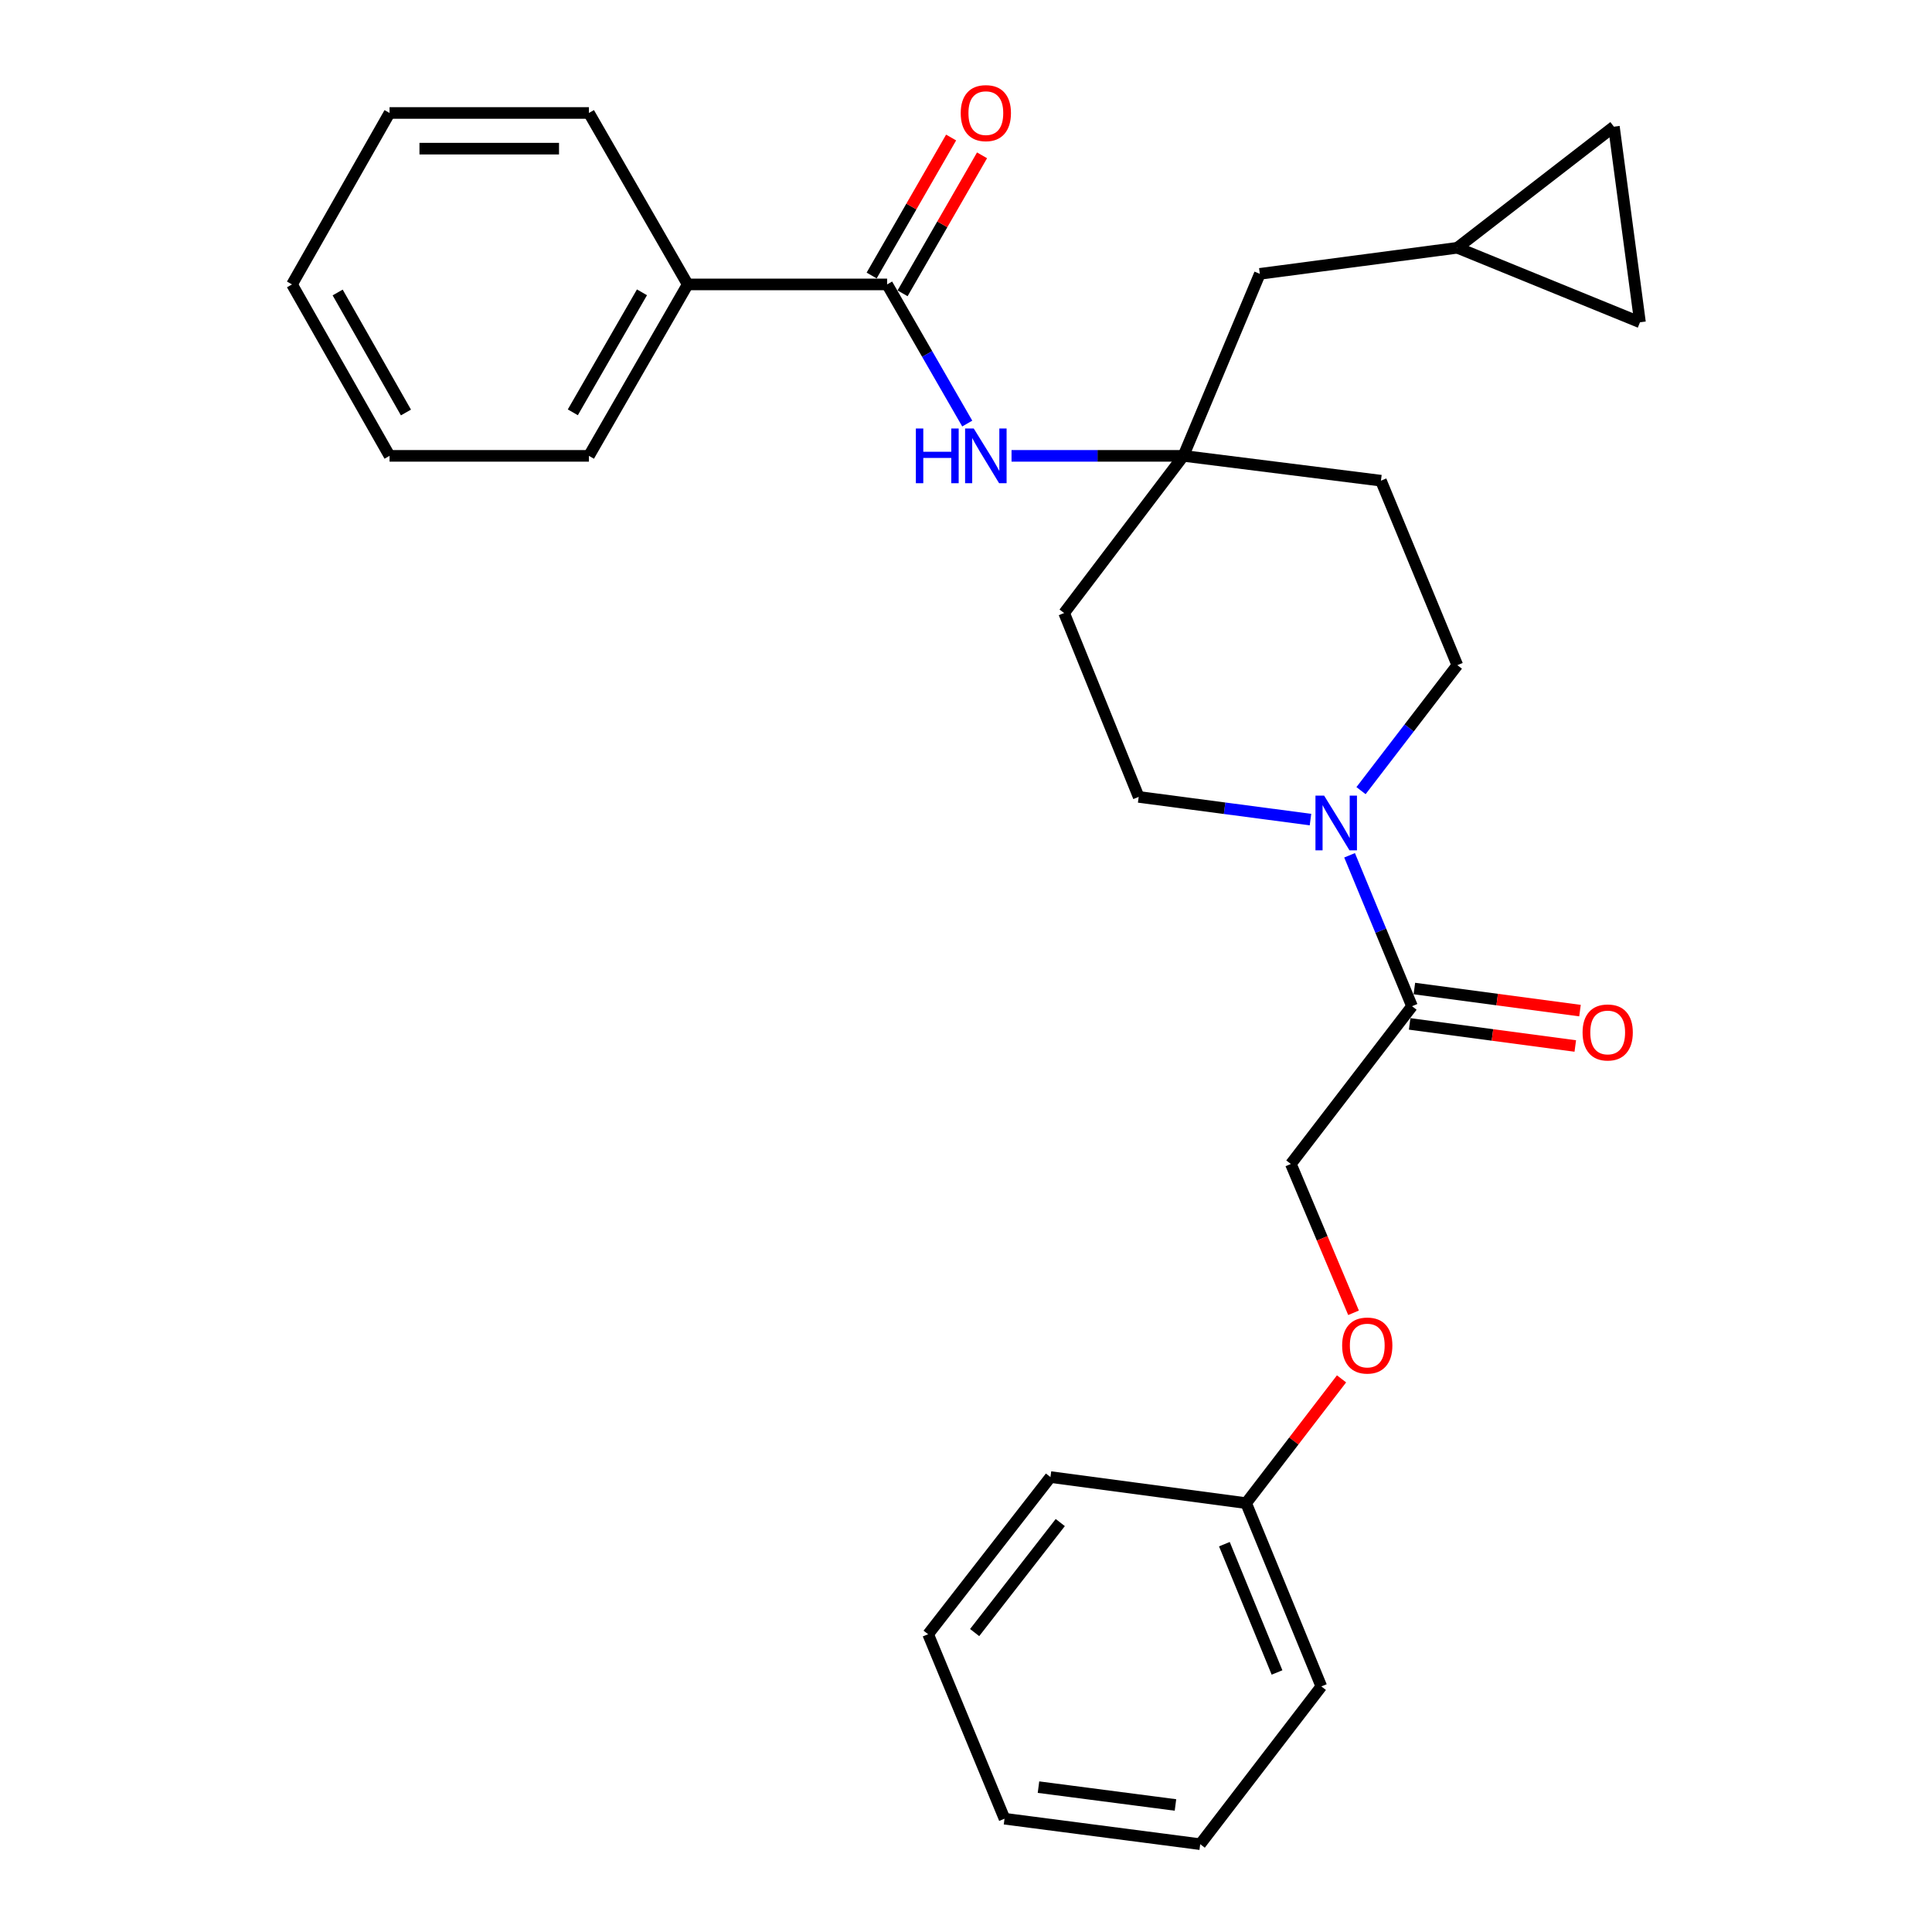 <?xml version='1.0' encoding='iso-8859-1'?>
<svg version='1.1' baseProfile='full'
              xmlns='http://www.w3.org/2000/svg'
                      xmlns:rdkit='http://www.rdkit.org/xml'
                      xmlns:xlink='http://www.w3.org/1999/xlink'
                  xml:space='preserve'
width='1000px' height='1000px' viewBox='0 0 1000 1000'>
<!-- END OF HEADER -->
<rect style='opacity:1.0;fill:#FFFFFF;stroke:none' width='1000' height='1000' x='0' y='0'> </rect>
<path class='bond-1' d='M 698.541,442.698 L 714.697,481.755' style='fill:none;fill-rule:evenodd;stroke:#0000FF;stroke-width:6px;stroke-linecap:butt;stroke-linejoin:miter;stroke-opacity:1' />
<path class='bond-1' d='M 714.697,481.755 L 730.853,520.813' style='fill:none;fill-rule:evenodd;stroke:#000000;stroke-width:6px;stroke-linecap:butt;stroke-linejoin:miter;stroke-opacity:1' />
<path class='bond-7' d='M 704.465,409.238 L 729.388,376.762' style='fill:none;fill-rule:evenodd;stroke:#0000FF;stroke-width:6px;stroke-linecap:butt;stroke-linejoin:miter;stroke-opacity:1' />
<path class='bond-7' d='M 729.388,376.762 L 754.312,344.287' style='fill:none;fill-rule:evenodd;stroke:#000000;stroke-width:6px;stroke-linecap:butt;stroke-linejoin:miter;stroke-opacity:1' />
<path class='bond-8' d='M 678.304,424.214 L 633.843,418.346' style='fill:none;fill-rule:evenodd;stroke:#0000FF;stroke-width:6px;stroke-linecap:butt;stroke-linejoin:miter;stroke-opacity:1' />
<path class='bond-8' d='M 633.843,418.346 L 589.382,412.477' style='fill:none;fill-rule:evenodd;stroke:#000000;stroke-width:6px;stroke-linecap:butt;stroke-linejoin:miter;stroke-opacity:1' />
<path class='bond-0' d='M 459.168,147.216 L 479.905,183.223' style='fill:none;fill-rule:evenodd;stroke:#000000;stroke-width:6px;stroke-linecap:butt;stroke-linejoin:miter;stroke-opacity:1' />
<path class='bond-0' d='M 479.905,183.223 L 500.643,219.231' style='fill:none;fill-rule:evenodd;stroke:#0000FF;stroke-width:6px;stroke-linecap:butt;stroke-linejoin:miter;stroke-opacity:1' />
<path class='bond-11' d='M 467.171,151.825 L 487.737,116.112' style='fill:none;fill-rule:evenodd;stroke:#000000;stroke-width:6px;stroke-linecap:butt;stroke-linejoin:miter;stroke-opacity:1' />
<path class='bond-11' d='M 487.737,116.112 L 508.302,80.399' style='fill:none;fill-rule:evenodd;stroke:#FF0000;stroke-width:6px;stroke-linecap:butt;stroke-linejoin:miter;stroke-opacity:1' />
<path class='bond-11' d='M 451.164,142.607 L 471.729,106.894' style='fill:none;fill-rule:evenodd;stroke:#000000;stroke-width:6px;stroke-linecap:butt;stroke-linejoin:miter;stroke-opacity:1' />
<path class='bond-11' d='M 471.729,106.894 L 492.295,71.181' style='fill:none;fill-rule:evenodd;stroke:#FF0000;stroke-width:6px;stroke-linecap:butt;stroke-linejoin:miter;stroke-opacity:1' />
<path class='bond-13' d='M 459.168,147.216 L 355.953,147.216' style='fill:none;fill-rule:evenodd;stroke:#000000;stroke-width:6px;stroke-linecap:butt;stroke-linejoin:miter;stroke-opacity:1' />
<path class='bond-12' d='M 730.853,520.813 L 668.153,602.467' style='fill:none;fill-rule:evenodd;stroke:#000000;stroke-width:6px;stroke-linecap:butt;stroke-linejoin:miter;stroke-opacity:1' />
<path class='bond-14' d='M 729.633,529.968 L 772.498,535.683' style='fill:none;fill-rule:evenodd;stroke:#000000;stroke-width:6px;stroke-linecap:butt;stroke-linejoin:miter;stroke-opacity:1' />
<path class='bond-14' d='M 772.498,535.683 L 815.364,541.399' style='fill:none;fill-rule:evenodd;stroke:#FF0000;stroke-width:6px;stroke-linecap:butt;stroke-linejoin:miter;stroke-opacity:1' />
<path class='bond-14' d='M 732.074,511.658 L 774.94,517.374' style='fill:none;fill-rule:evenodd;stroke:#000000;stroke-width:6px;stroke-linecap:butt;stroke-linejoin:miter;stroke-opacity:1' />
<path class='bond-14' d='M 774.94,517.374 L 817.805,523.089' style='fill:none;fill-rule:evenodd;stroke:#FF0000;stroke-width:6px;stroke-linecap:butt;stroke-linejoin:miter;stroke-opacity:1' />
<path class='bond-2' d='M 612.543,235.951 L 550.797,317.298' style='fill:none;fill-rule:evenodd;stroke:#000000;stroke-width:6px;stroke-linecap:butt;stroke-linejoin:miter;stroke-opacity:1' />
<path class='bond-3' d='M 612.543,235.951 L 568.056,235.951' style='fill:none;fill-rule:evenodd;stroke:#000000;stroke-width:6px;stroke-linecap:butt;stroke-linejoin:miter;stroke-opacity:1' />
<path class='bond-3' d='M 568.056,235.951 L 523.569,235.951' style='fill:none;fill-rule:evenodd;stroke:#0000FF;stroke-width:6px;stroke-linecap:butt;stroke-linejoin:miter;stroke-opacity:1' />
<path class='bond-15' d='M 612.543,235.951 L 652.082,141.746' style='fill:none;fill-rule:evenodd;stroke:#000000;stroke-width:6px;stroke-linecap:butt;stroke-linejoin:miter;stroke-opacity:1' />
<path class='bond-28' d='M 612.543,235.951 L 714.773,248.799' style='fill:none;fill-rule:evenodd;stroke:#000000;stroke-width:6px;stroke-linecap:butt;stroke-linejoin:miter;stroke-opacity:1' />
<path class='bond-4' d='M 754.312,128.252 L 652.082,141.746' style='fill:none;fill-rule:evenodd;stroke:#000000;stroke-width:6px;stroke-linecap:butt;stroke-linejoin:miter;stroke-opacity:1' />
<path class='bond-5' d='M 754.312,128.252 L 848.856,166.816' style='fill:none;fill-rule:evenodd;stroke:#000000;stroke-width:6px;stroke-linecap:butt;stroke-linejoin:miter;stroke-opacity:1' />
<path class='bond-6' d='M 754.312,128.252 L 835.351,65.561' style='fill:none;fill-rule:evenodd;stroke:#000000;stroke-width:6px;stroke-linecap:butt;stroke-linejoin:miter;stroke-opacity:1' />
<path class='bond-29' d='M 848.856,166.816 L 835.351,65.561' style='fill:none;fill-rule:evenodd;stroke:#000000;stroke-width:6px;stroke-linecap:butt;stroke-linejoin:miter;stroke-opacity:1' />
<path class='bond-9' d='M 754.312,344.287 L 714.773,248.799' style='fill:none;fill-rule:evenodd;stroke:#000000;stroke-width:6px;stroke-linecap:butt;stroke-linejoin:miter;stroke-opacity:1' />
<path class='bond-10' d='M 589.382,412.477 L 550.797,317.298' style='fill:none;fill-rule:evenodd;stroke:#000000;stroke-width:6px;stroke-linecap:butt;stroke-linejoin:miter;stroke-opacity:1' />
<path class='bond-16' d='M 668.153,602.467 L 684.371,640.982' style='fill:none;fill-rule:evenodd;stroke:#000000;stroke-width:6px;stroke-linecap:butt;stroke-linejoin:miter;stroke-opacity:1' />
<path class='bond-16' d='M 684.371,640.982 L 700.589,679.497' style='fill:none;fill-rule:evenodd;stroke:#FF0000;stroke-width:6px;stroke-linecap:butt;stroke-linejoin:miter;stroke-opacity:1' />
<path class='bond-18' d='M 355.953,147.216 L 304.828,235.951' style='fill:none;fill-rule:evenodd;stroke:#000000;stroke-width:6px;stroke-linecap:butt;stroke-linejoin:miter;stroke-opacity:1' />
<path class='bond-18' d='M 332.279,151.305 L 296.491,213.419' style='fill:none;fill-rule:evenodd;stroke:#000000;stroke-width:6px;stroke-linecap:butt;stroke-linejoin:miter;stroke-opacity:1' />
<path class='bond-19' d='M 355.953,147.216 L 304.828,58.47' style='fill:none;fill-rule:evenodd;stroke:#000000;stroke-width:6px;stroke-linecap:butt;stroke-linejoin:miter;stroke-opacity:1' />
<path class='bond-17' d='M 694.382,713.698 L 669.687,745.859' style='fill:none;fill-rule:evenodd;stroke:#FF0000;stroke-width:6px;stroke-linecap:butt;stroke-linejoin:miter;stroke-opacity:1' />
<path class='bond-17' d='M 669.687,745.859 L 644.991,778.019' style='fill:none;fill-rule:evenodd;stroke:#000000;stroke-width:6px;stroke-linecap:butt;stroke-linejoin:miter;stroke-opacity:1' />
<path class='bond-20' d='M 644.991,778.019 L 683.915,872.891' style='fill:none;fill-rule:evenodd;stroke:#000000;stroke-width:6px;stroke-linecap:butt;stroke-linejoin:miter;stroke-opacity:1' />
<path class='bond-20' d='M 633.741,799.261 L 660.987,865.671' style='fill:none;fill-rule:evenodd;stroke:#000000;stroke-width:6px;stroke-linecap:butt;stroke-linejoin:miter;stroke-opacity:1' />
<path class='bond-21' d='M 644.991,778.019 L 543.716,764.525' style='fill:none;fill-rule:evenodd;stroke:#000000;stroke-width:6px;stroke-linecap:butt;stroke-linejoin:miter;stroke-opacity:1' />
<path class='bond-23' d='M 304.828,235.951 L 201.633,235.951' style='fill:none;fill-rule:evenodd;stroke:#000000;stroke-width:6px;stroke-linecap:butt;stroke-linejoin:miter;stroke-opacity:1' />
<path class='bond-22' d='M 304.828,58.47 L 201.633,58.47' style='fill:none;fill-rule:evenodd;stroke:#000000;stroke-width:6px;stroke-linecap:butt;stroke-linejoin:miter;stroke-opacity:1' />
<path class='bond-22' d='M 289.348,76.942 L 217.112,76.942' style='fill:none;fill-rule:evenodd;stroke:#000000;stroke-width:6px;stroke-linecap:butt;stroke-linejoin:miter;stroke-opacity:1' />
<path class='bond-25' d='M 683.915,872.891 L 621.225,954.545' style='fill:none;fill-rule:evenodd;stroke:#000000;stroke-width:6px;stroke-linecap:butt;stroke-linejoin:miter;stroke-opacity:1' />
<path class='bond-24' d='M 543.716,764.525 L 480.4,845.871' style='fill:none;fill-rule:evenodd;stroke:#000000;stroke-width:6px;stroke-linecap:butt;stroke-linejoin:miter;stroke-opacity:1' />
<path class='bond-24' d='M 548.795,788.072 L 504.474,845.015' style='fill:none;fill-rule:evenodd;stroke:#000000;stroke-width:6px;stroke-linecap:butt;stroke-linejoin:miter;stroke-opacity:1' />
<path class='bond-26' d='M 201.633,58.47 L 151.144,147.216' style='fill:none;fill-rule:evenodd;stroke:#000000;stroke-width:6px;stroke-linecap:butt;stroke-linejoin:miter;stroke-opacity:1' />
<path class='bond-31' d='M 201.633,235.951 L 151.144,147.216' style='fill:none;fill-rule:evenodd;stroke:#000000;stroke-width:6px;stroke-linecap:butt;stroke-linejoin:miter;stroke-opacity:1' />
<path class='bond-31' d='M 210.115,213.506 L 174.772,151.391' style='fill:none;fill-rule:evenodd;stroke:#000000;stroke-width:6px;stroke-linecap:butt;stroke-linejoin:miter;stroke-opacity:1' />
<path class='bond-27' d='M 480.4,845.871 L 519.939,941.359' style='fill:none;fill-rule:evenodd;stroke:#000000;stroke-width:6px;stroke-linecap:butt;stroke-linejoin:miter;stroke-opacity:1' />
<path class='bond-30' d='M 621.225,954.545 L 519.939,941.359' style='fill:none;fill-rule:evenodd;stroke:#000000;stroke-width:6px;stroke-linecap:butt;stroke-linejoin:miter;stroke-opacity:1' />
<path class='bond-30' d='M 608.417,934.25 L 537.517,925.02' style='fill:none;fill-rule:evenodd;stroke:#000000;stroke-width:6px;stroke-linecap:butt;stroke-linejoin:miter;stroke-opacity:1' />
<path  class='atom-0' d='M 685.362 411.812
L 694.642 426.812
Q 695.562 428.292, 697.042 430.972
Q 698.522 433.652, 698.602 433.812
L 698.602 411.812
L 702.362 411.812
L 702.362 440.132
L 698.482 440.132
L 688.522 423.732
Q 687.362 421.812, 686.122 419.612
Q 684.922 417.412, 684.562 416.732
L 684.562 440.132
L 680.882 440.132
L 680.882 411.812
L 685.362 411.812
' fill='#0000FF'/>
<path  class='atom-4' d='M 474.052 221.791
L 477.892 221.791
L 477.892 233.831
L 492.372 233.831
L 492.372 221.791
L 496.212 221.791
L 496.212 250.111
L 492.372 250.111
L 492.372 237.031
L 477.892 237.031
L 477.892 250.111
L 474.052 250.111
L 474.052 221.791
' fill='#0000FF'/>
<path  class='atom-4' d='M 504.012 221.791
L 513.292 236.791
Q 514.212 238.271, 515.692 240.951
Q 517.172 243.631, 517.252 243.791
L 517.252 221.791
L 521.012 221.791
L 521.012 250.111
L 517.132 250.111
L 507.172 233.711
Q 506.012 231.791, 504.772 229.591
Q 503.572 227.391, 503.212 226.711
L 503.212 250.111
L 499.532 250.111
L 499.532 221.791
L 504.012 221.791
' fill='#0000FF'/>
<path  class='atom-12' d='M 497.272 58.55
Q 497.272 51.75, 500.632 47.95
Q 503.992 44.15, 510.272 44.15
Q 516.552 44.15, 519.912 47.95
Q 523.272 51.75, 523.272 58.55
Q 523.272 65.43, 519.872 69.35
Q 516.472 73.23, 510.272 73.23
Q 504.032 73.23, 500.632 69.35
Q 497.272 65.47, 497.272 58.55
M 510.272 70.03
Q 514.592 70.03, 516.912 67.15
Q 519.272 64.23, 519.272 58.55
Q 519.272 52.99, 516.912 50.19
Q 514.592 47.35, 510.272 47.35
Q 505.952 47.35, 503.592 50.15
Q 501.272 52.95, 501.272 58.55
Q 501.272 64.27, 503.592 67.15
Q 505.952 70.03, 510.272 70.03
' fill='#FF0000'/>
<path  class='atom-15' d='M 819.139 534.398
Q 819.139 527.598, 822.499 523.798
Q 825.859 519.998, 832.139 519.998
Q 838.419 519.998, 841.779 523.798
Q 845.139 527.598, 845.139 534.398
Q 845.139 541.278, 841.739 545.198
Q 838.339 549.078, 832.139 549.078
Q 825.899 549.078, 822.499 545.198
Q 819.139 541.318, 819.139 534.398
M 832.139 545.878
Q 836.459 545.878, 838.779 542.998
Q 841.139 540.078, 841.139 534.398
Q 841.139 528.838, 838.779 526.038
Q 836.459 523.198, 832.139 523.198
Q 827.819 523.198, 825.459 525.998
Q 823.139 528.798, 823.139 534.398
Q 823.139 540.118, 825.459 542.998
Q 827.819 545.878, 832.139 545.878
' fill='#FF0000'/>
<path  class='atom-17' d='M 694.692 696.445
Q 694.692 689.645, 698.052 685.845
Q 701.412 682.045, 707.692 682.045
Q 713.972 682.045, 717.332 685.845
Q 720.692 689.645, 720.692 696.445
Q 720.692 703.325, 717.292 707.245
Q 713.892 711.125, 707.692 711.125
Q 701.452 711.125, 698.052 707.245
Q 694.692 703.365, 694.692 696.445
M 707.692 707.925
Q 712.012 707.925, 714.332 705.045
Q 716.692 702.125, 716.692 696.445
Q 716.692 690.885, 714.332 688.085
Q 712.012 685.245, 707.692 685.245
Q 703.372 685.245, 701.012 688.045
Q 698.692 690.845, 698.692 696.445
Q 698.692 702.165, 701.012 705.045
Q 703.372 707.925, 707.692 707.925
' fill='#FF0000'/>
</svg>
